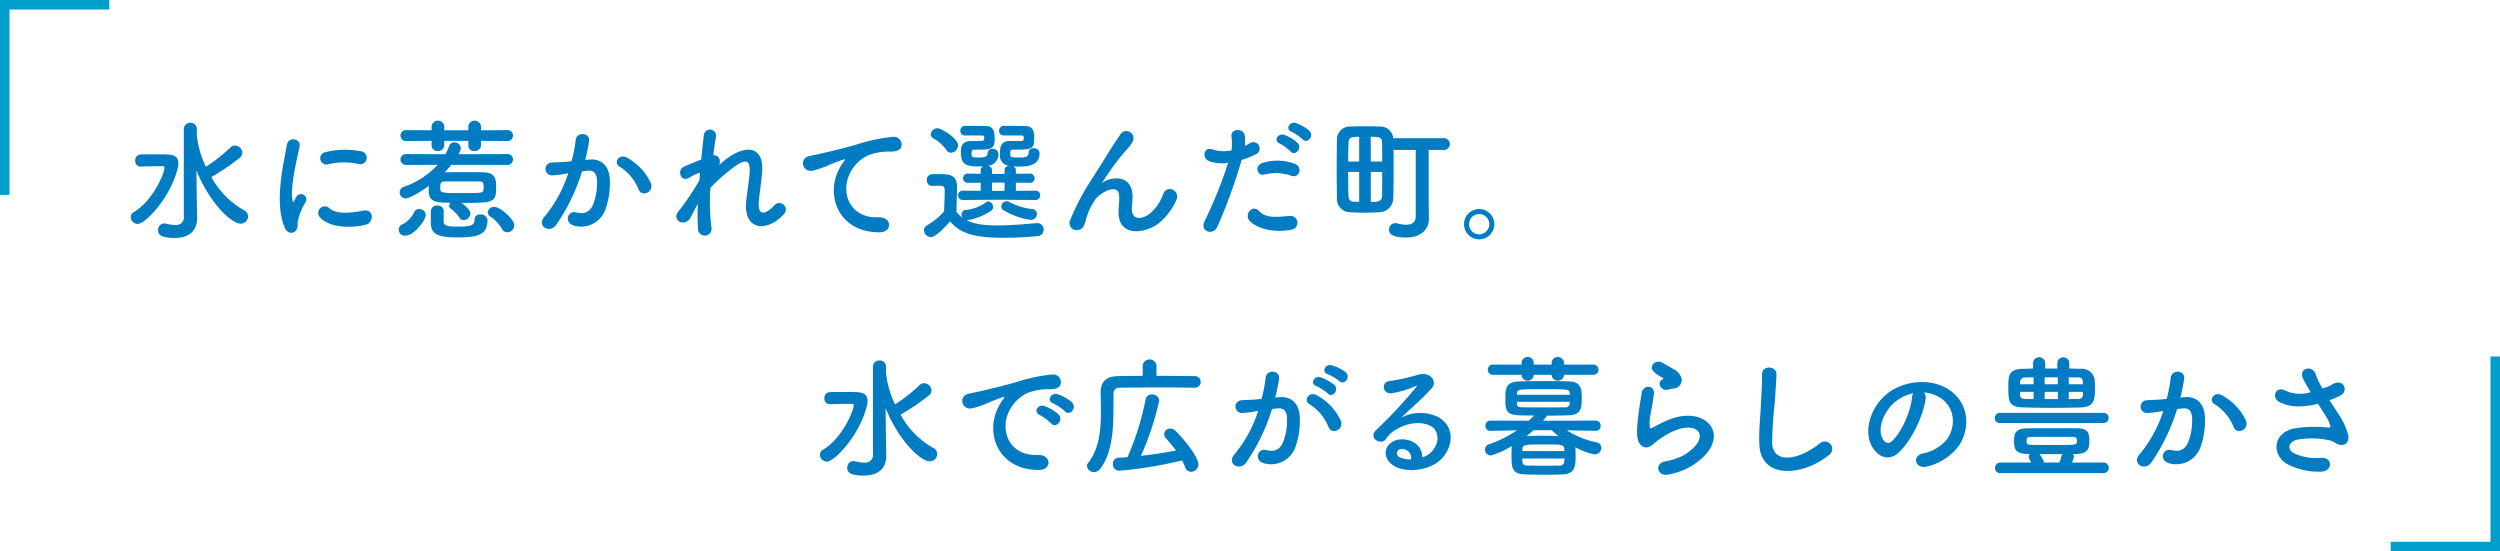 <svg id="section3_voice_tit1.svg" xmlns="http://www.w3.org/2000/svg" xmlns:xlink="http://www.w3.org/1999/xlink" width="526" height="116" viewBox="0 0 526 116">
  <defs>
    <style>
      .cls-1 {
        fill: #017cc2;
      }

      .cls-1, .cls-2, .cls-3 {
        fill-rule: evenodd;
      }

      .cls-2, .cls-3 {
        fill: #029ecb;
      }

      .cls-2 {
        filter: url(#filter);
      }

      .cls-3 {
        filter: url(#filter-2);
      }
    </style>
    <filter id="filter" x="1829" y="2752" width="23" height="41" filterUnits="userSpaceOnUse">
      <feFlood result="flood" flood-color="#017cc2"/>
      <feComposite result="composite" operator="in" in2="SourceGraphic"/>
      <feBlend result="blend" in2="SourceGraphic"/>
    </filter>
    <filter id="filter-2" x="2332" y="2827" width="23" height="41" filterUnits="userSpaceOnUse">
      <feFlood result="flood" flood-color="#017cc2"/>
      <feComposite result="composite" operator="in" in2="SourceGraphic"/>
      <feBlend result="blend" in2="SourceGraphic"/>
    </filter>
  </defs>
  <path id="水に惹かれて選んだ町_" data-name="水に惹かれて選んだ町。 " class="cls-1" d="M1867.67,2797.44a1.63,1.63,0,0,1-1.82,1.9,8.946,8.946,0,0,1-2.02-.31,1.564,1.564,0,0,0-.31-0.02,1.343,1.343,0,0,0-1.26,1.42c0,0.87.45,1.63,3.5,1.63,3.62,0,4.71-2.1,4.71-4.12v-0.05l-0.06-3.34-0.08-6.69c2.74,6.83,7.36,11.2,9.29,11.2a1.559,1.559,0,0,0,1.57-1.54,1.438,1.438,0,0,0-.87-1.29,17.983,17.983,0,0,1-6.86-7,0.11,0.11,0,0,0,.09-0.03,46.841,46.841,0,0,0,5.82-3.94,1.463,1.463,0,0,0,.62-1.15,1.623,1.623,0,0,0-1.57-1.49,1.343,1.343,0,0,0-.9.37,33.992,33.992,0,0,1-5.2,4.09,19.547,19.547,0,0,1-1.91-6.72v-1.18a1.283,1.283,0,0,0-1.34-1.34,1.315,1.315,0,0,0-1.4,1.34v18.26Zm-9.72,1.68c1.63,0,6.78-5.38,8.37-11.46a4.45,4.45,0,0,0,.2-1.28c0-1.88-1.43-1.91-3.92-1.91-1.43,0-3.14,0-4,.03a1.226,1.226,0,0,0-1.15,1.32,1.154,1.154,0,0,0,1.15,1.23h0.05c0.87-.03,2.61-0.08,3.92-0.08h0.59c0.25,0,.45.05,0.45,0.33,0,1.09-2.38,6.89-6.41,9.3a1.258,1.258,0,0,0-.7,1.09A1.5,1.5,0,0,0,1857.95,2799.12Zm46.49-12.6a1.371,1.371,0,1,0,.48-2.69,16.765,16.765,0,0,0-7.36.17,1.316,1.316,0,1,0,.39,2.6A14.128,14.128,0,0,1,1904.44,2786.52Zm1.52,12.76c1.84-.47,1.7-3.44-0.56-2.96-2.19.44-5.55,0.89-7.06-.48a1.386,1.386,0,0,0-1.99,1.93C1898.37,2799.96,1902.96,2800.04,1905.96,2799.28Zm-14.82,1.35c0.7-.62.37-1.49,0.54-2.24a13.745,13.745,0,0,1,1.65-3.92,1.122,1.122,0,0,0-1.96-1.09c-0.11.19-.42,0.75-0.48,0.89-0.11.26-.22,0.34-0.31-0.03-0.67-2.6,1.01-9.18,1.46-11.45,0.31-1.62-2.41-2.24-2.72-.17-0.5,3.34-2.71,11.62-.47,17.14C1889.41,2801.13,1890.44,2801.24,1891.14,2800.63Zm44.54-18.96a1.164,1.164,0,0,0,1.26-1.14,1.15,1.15,0,0,0-1.26-1.15l-5.48.03v-0.9a1.35,1.35,0,0,0-2.66,0v0.9h-5.07v-0.9a1.35,1.35,0,0,0-2.66,0v0.9l-5.27-.03a1.167,1.167,0,0,0-1.28,1.15,1.183,1.183,0,0,0,1.28,1.14l5.27-.03v1.04a1.156,1.156,0,0,0,1.29,1.09,1.245,1.245,0,0,0,1.37-1.17v-0.96h5.07v1.04a1.153,1.153,0,0,0,1.28,1.09,1.248,1.248,0,0,0,1.38-1.17v-0.96Zm0.06,19.21a1.506,1.506,0,0,0,1.46-1.48c0-1.26-2.94-3.87-4.2-3.87a1.32,1.32,0,0,0-1.38,1.15,1.15,1.15,0,0,0,.54.87,8.162,8.162,0,0,1,2.49,2.66A1.235,1.235,0,0,0,1935.74,2800.88Zm-0.06-14.17a1.164,1.164,0,0,0,1.26-1.14,1.15,1.15,0,0,0-1.26-1.15l-10.22.03a3.228,3.228,0,0,0,.51-1.27,1.356,1.356,0,0,0-1.37-1.23,1.127,1.127,0,0,0-1.1.79,12.5,12.5,0,0,1-.78,1.71l-8.18-.03a1.167,1.167,0,0,0-1.28,1.15,1.183,1.183,0,0,0,1.28,1.14l6.53-.03a16.955,16.955,0,0,1-7.09,4.62,1.218,1.218,0,0,0-.89,1.15,1.247,1.247,0,0,0,1.23,1.29c0.92,0,3.36-1.51,4.93-2.63-0.03.34-.06,0.67-0.06,1.01,0,2.38,1.54,2.54,4.57,2.54a1.125,1.125,0,0,0-.26.62,0.84,0.84,0,0,0,.37.65,6.776,6.776,0,0,1,1.79,1.87,0.97,0.97,0,0,0,.87.5,1.478,1.478,0,0,0,1.45-1.37c0-.84-1.42-1.9-1.9-2.24,6.78,0,7.31-.03,7.31-3.3,0-1.51-.03-3.08-2.72-3.14-1.06-.03-2.21-0.03-3.39-0.03-1.62,0-3.27,0-4.73.03a15.741,15.741,0,0,0,1.4-1.57Zm-4.11,11.51a1.346,1.346,0,0,0-1.49-1.09,1.071,1.071,0,0,0-1.23,1.03c0,1.24-.64,1.52-3.61,1.52-2.27,0-2.86-.23-2.91-1.21,0-.31.03-1.4,0.03-2.18a1.228,1.228,0,0,0-1.38-1.04,1.172,1.172,0,0,0-1.31,1.07c-0.03.22-.03,0.44-0.03,2.43,0,2.36,1.18,3.2,5.52,3.2C1929.83,2801.95,1931.57,2801.3,1931.57,2798.22Zm-17.25,3.36c1.82,0,4.26-3.28,4.26-4.37a1.356,1.356,0,0,0-1.4-1.23,1.142,1.142,0,0,0-1.1.78,5.614,5.614,0,0,1-2.29,2.38A1.252,1.252,0,0,0,1914.32,2801.58Zm16.41-9.63c-0.14.67-.31,0.67-4.87,0.67-4.23,0-4.23-.03-4.23-1.23,0-.84.17-1.21,0.89-1.21,1.12-.02,2.41-0.02,3.7-0.02,1.32,0,2.58,0,3.61.02,0.67,0,.93.12,0.93,1.27A2.237,2.237,0,0,1,1930.73,2791.95Zm35.21-1.43a11.691,11.691,0,0,0-4.99-5.32c-1.73-1.01-2.97,1.09-1.59,1.85a10.016,10.016,0,0,1,4,4.82C1964.12,2793.6,1966.64,2792.37,1965.94,2790.52Zm-13.81-4.87a35.716,35.716,0,0,0,.81-3.95c0.23-1.87-2.63-2.04-2.82-.22a30.8,30.8,0,0,1-.87,4.45l-1.4.14c-1.01.08-1.88,0.05-2.75,0.14a1.346,1.346,0,1,0,.09,2.69,19.3,19.3,0,0,0,3.02-.39l0.34-.06a27.148,27.148,0,0,1-4.96,9.1c-1.82,2.04,1.09,3.67,2.44,1.76a41.3,41.3,0,0,0,5.43-11.25c0.45-.06.87-0.11,1.29-0.14,1.29-.12,1.87.7,1.87,2.4a12.569,12.569,0,0,1-.89,4.85c-0.79,1.65-1.96,1.9-3.56,1.51-1.71-.42-2.6,2.16-0.39,2.8a5.433,5.433,0,0,0,6.58-3.36,16.523,16.523,0,0,0,.95-6.24c-0.11-3.14-1.9-4.51-4.25-4.31Zm23.7,9.24a45.173,45.173,0,0,0,.03,5.18,1.432,1.432,0,1,0,2.83-.23,41.213,41.213,0,0,1-.22-8.31,33.811,33.811,0,0,1,4-3.64c3.92-3.25,4.34-1.74,4.26.25-0.09,1.68-.59,4.7-0.73,6.19-0.65,6.19,4.37,6.64,7.92,2.74a1.368,1.368,0,1,0-2.01-1.85c-1.88,1.99-3.53,2.33-3.25-.86,0.14-1.6.59-4.57,0.7-6.25,0.36-5.57-3.7-5.82-8.04-2.26-0.31.25-.64,0.56-0.98,0.86,0.42-1.31-.36-2.15-1.26-2.04,0.2-1.62.39-3.03,0.59-4.03a1.3,1.3,0,0,0-2.58-.28c-0.14,1.23-.36,3.11-0.56,5.21-1.31.5-2.66,1.06-3.66,1.53-1.52.7-.65,3.45,1.28,2.22a10.182,10.182,0,0,1,2.13-1.01c-0.05.56-.08,1.09-0.14,1.65a54.111,54.111,0,0,1-4.17,6.24,1.623,1.623,0,0,0-.22.26c-1.54,1.82,1.28,3.53,2.54,1.31C1974.74,2796.96,1975.25,2795.9,1975.83,2794.89Zm38.1,5.99c2.97,0.03,2.8-3.27-.14-3.16-6.27.22-8.15-5.66-5.68-9.77a8,8,0,0,1,3.58-3.28,11.782,11.782,0,0,1,4.17-.78c1.96,0.11,2.58-.45,2.75-0.93a1.652,1.652,0,0,0-1.91-2.15,36.6,36.6,0,0,0-7.64,1.65c-2.86.81-5.29,1.37-6.67,1.7-0.89.23-2.52,0.54-3.1,0.68-2.24.47-1.52,3.69,0.95,3.02a24.792,24.792,0,0,0,2.52-.84,37.1,37.1,0,0,1,3.53-1.4c0.53-.17.67-0.19,0.22,0.39a10.412,10.412,0,0,0-.9,1.46C2002.56,2793.1,2005.47,2800.85,2013.93,2800.88Zm32.89-6.8a0.977,0.977,0,0,0,1.04-.98,0.955,0.955,0,0,0-1.04-.98l-4.08.02v-1.7l2.91,0.03a0.972,0.972,0,1,0,0-1.94l-2.91.03v-0.78a0.86,0.86,0,0,0-.59-0.79c0.39,0.03.78,0.06,1.2,0.06,1.93,0,4.37-.23,4.37-2.8a1.169,1.169,0,0,0-1.26-1.07,0.964,0.964,0,0,0-1.04.9c-0.05,1.01-.7,1.06-2.1,1.06-1.65,0-1.76-.05-1.76-0.75,0-.65,0-0.9.53-0.9,3.98,0,4.51-.05,4.51-2.38,0-1.85-.45-2.6-2.07-2.6-0.45,0-2.05-.03-3.42-0.03h-0.95a1,1,0,0,0-.95,1.07,0.911,0.911,0,0,0,.95.95h3.78c0.39,0.03.45,0.14,0.45,0.53,0,0.61-.09.64-1.09,0.64h-1.71c-2.16,0-2.19,1.4-2.19,2.66a2.151,2.151,0,0,0,1.91,2.55,0.947,0.947,0,0,0-.95.9v0.81h-1.29l-1.35-.03v-0.78a0.963,0.963,0,0,0-.92-0.9,2.416,2.416,0,0,0,2.27-2.52,1.117,1.117,0,0,0-1.23-1.03,0.944,0.944,0,0,0-1.04.89c-0.06.87-.78,0.92-1.74,0.92-1.42,0-1.65-.02-1.65-0.72,0-.73.06-0.93,0.51-0.93,3.72,0,4.36,0,4.36-2.38,0-1.99-.56-2.6-2.04-2.6-0.45,0-1.96-.03-3.28-0.03h-0.95a1,1,0,0,0-.95,1.04,0.927,0.927,0,0,0,.98.98h3.58c0.4,0.03.45,0.14,0.45,0.53,0,0.64-.25.64-1.06,0.64h-1.63c-2.18,0-2.21,1.43-2.21,2.33,0,2.66,1.07,3.02,3.84,3.02,0.31,0,.61,0,0.92-0.03a0.86,0.86,0,0,0-.59.79v0.78l-2.68-.03a0.972,0.972,0,1,0,0,1.94l2.68-.03v1.7l-3.72-.02a0.955,0.955,0,0,0-1.04.98,0.977,0.977,0,0,0,1.04.98l7.45-.06Zm-0.92,4.2a1.259,1.259,0,0,0,1.26-1.26,1.007,1.007,0,0,0-1.01-1.04,12.673,12.673,0,0,1-4.84-1.51,1.351,1.351,0,0,0-.53-0.14,1.162,1.162,0,0,0-1.1,1.12,0.877,0.877,0,0,0,.51.81A15.709,15.709,0,0,0,2045.9,2798.28Zm-16.83-14.14a1.633,1.633,0,0,0,1.51-1.57c0-1.43-3.5-3.58-4.34-3.58a1.426,1.426,0,0,0-1.42,1.25,0.959,0.959,0,0,0,.56.87,8.452,8.452,0,0,1,2.74,2.44A1.11,1.11,0,0,0,2029.07,2784.14Zm-0.19,14.45c2.01,2.18,4.2,3.44,11.25,3.44,2.66,0,5.29-.17,7.06-0.34a1.388,1.388,0,0,0,1.4-1.4,1.31,1.31,0,0,0-1.35-1.34h-0.14c-2.12.17-5.29,0.48-8.2,0.48-3.92,0-5.49-.57-6.55-1.13h0.33a12.452,12.452,0,0,0,4.85-1.96,0.9,0.9,0,0,0,.42-0.81,1.125,1.125,0,0,0-.98-1.14,0.805,0.805,0,0,0-.53.19,8.917,8.917,0,0,1-4.23,1.6,0.9,0.9,0,0,0-.9.92,1.168,1.168,0,0,0,.2.67,5.943,5.943,0,0,1-1.26-1.17c0-1.8.11-3.7,0.11-5.32,0-2.41-1.54-2.64-3.53-2.64h-1.71a1.184,1.184,0,0,0-1.12,1.27,1.147,1.147,0,0,0,1.35,1.2c0.42,0,.78-0.03,1.23-0.03,1.15,0,1.18.31,1.18,1.29,0,1.26-.09,2.58-0.12,4.09a13.331,13.331,0,0,1-3.58,2.94,1.2,1.2,0,0,0-.67,1.03,1.55,1.55,0,0,0,1.48,1.46C2025.96,2801.89,2028.09,2799.48,2028.88,2798.59Zm11.48-6.45-1.26.03-1.38-.03v-1.7l1.35-.03,1.29,0.03v1.7Zm32.55,6.75a13.627,13.627,0,0,0,3.53-4.65c1.06-2.1-1.88-3.52-2.69-1.45a9.538,9.538,0,0,1-2.55,3.92c-1.65,1.48-4.06,1.79-4.06-.7,0-1.04.22-1.99,0.14-3.08-0.39-4.73-5.24-3.42-6.24-2.52-0.2.17-.28,0.22-0.09-0.06,0.62-.92,1.18-1.82,1.91-2.85a38.548,38.548,0,0,1,2.96-3.73c0.31-.36.59-0.67,0.82-0.95a7.577,7.577,0,0,0,.64-0.98,1.5,1.5,0,0,0-2.6-1.51c-0.31.56-1.07,1.54-1.54,2.32-1.38,2.19-2.83,4.57-4.46,7.09a49.739,49.739,0,0,0-4.48,8.48,1.486,1.486,0,0,0,1.66,2.16c0.56-.09,1.17-0.23,1.68-2.38a14.349,14.349,0,0,1,1.76-3.81c0.78-1.4,5.04-4.03,5.18-.93,0.06,1.27-.14,2.05-0.14,3.34C2064.28,2801.89,2069.88,2801.27,2072.91,2798.89Zm30.15-17.58c0.96,1.06,2.55-.67,1.43-1.79a8.818,8.818,0,0,0-2.83-1.63c-1.31-.42-2.32,1.29-0.89,1.85A10.21,10.21,0,0,1,2103.06,2781.31Zm-2.54,2.55c0.92,1.09,2.57-.62,1.48-1.79a8.343,8.343,0,0,0-2.77-1.68c-1.29-.48-2.41,1.23-0.98,1.81A9.977,9.977,0,0,1,2100.52,2783.86Zm0.17,5.12c1.76,0.59,2.51-1.88.64-2.55a10.419,10.419,0,0,0-6.72-.14c-1.85.65-.98,2.94,0.48,2.41A9.866,9.866,0,0,1,2100.69,2788.98Zm0,11.34a1.452,1.452,0,1,0-.37-2.88c-3.28.28-4.98,0.42-6.41-1.04-1.46-1.48-3.19.73-1.99,2.07C2093.15,2799.84,2096.63,2801.13,2100.69,2800.32Zm-10.45-14.67a18.543,18.543,0,0,0,2.83-1.12,1.336,1.336,0,1,0-1.09-2.41c-0.34.2-.67,0.39-1.07,0.59a7.96,7.96,0,0,0-.03-2.24c-0.27-1.54-2.91-1.46-2.79.14a12.242,12.242,0,0,1,.02,3.02,7.386,7.386,0,0,1-3.86-.16c-2.1-.76-2.38,1.79-0.95,2.4a8.071,8.071,0,0,0,4.09.39,87.51,87.51,0,0,1-4.9,12.16c-1.18,2.38,1.79,3.19,2.63,1.31A110.063,110.063,0,0,0,2090.24,2785.65Zm36.63,11.9c0,1.31-.9,1.73-2.02,1.73a7.514,7.514,0,0,1-1.84-.27,2.662,2.662,0,0,0-.45-0.06,1.321,1.321,0,0,0-1.32,1.34c0,0.65.28,1.68,3.64,1.68,3.5,0,4.76-2.13,4.76-3.83v-0.06l-0.05-4.11v-10.42h3.08a1.241,1.241,0,1,0,.02-2.47h-10.55a2.741,2.741,0,0,0-2.91-2.46c-0.98-.05-2.02-0.05-3.03-0.05s-2.01,0-3.02.05a2.729,2.729,0,0,0-2.89,2.75c-0.02,1.45-.05,3.83-0.05,6.21s0.03,4.76.05,6.22a2.78,2.78,0,0,0,2.86,2.85c0.95,0.06,1.99.11,3,.11,1.03,0,2.1-.05,3.08-0.11a2.979,2.979,0,0,0,2.91-2.88c0.05-1.46.08-3.92,0.08-6.38,0-1.35,0-2.69-.03-3.84h4.68v14Zm-9.46-11.56v-5.21c1.9,0,2.35.11,2.38,1.23,0.02,0.9.02,2.35,0.02,3.98h-2.4Zm-2.44,0h-2.32c0-1.6.05-3.08,0.08-4.01,0.06-1.09.67-1.2,2.24-1.2v5.21Zm4.84,2.18c0,2.01,0,3.97-.02,5.09s-0.96,1.24-2.38,1.24v-6.33h2.4Zm-4.84,6.3c-0.36,0-.7-0.03-1.04-0.03a1.068,1.068,0,0,1-1.2-1.12c-0.06-1.18-.08-3.14-0.08-5.15h2.32v6.3Zm28.44,4.7a3.19,3.19,0,1,0-3.19,3.19A3.192,3.192,0,0,0,2143.41,2799.17Zm-1.06,0a2.13,2.13,0,0,1-4.26,0A2.13,2.13,0,0,1,2142.35,2799.17Z" transform="translate(-1829 -2752)"/>
  <path id="水で広がる暮らしの豊かさ_" data-name="水で広がる暮らしの豊かさ " class="cls-1" d="M2012.67,2847.44a1.63,1.63,0,0,1-1.82,1.9,8.946,8.946,0,0,1-2.02-.31,1.564,1.564,0,0,0-.31-0.02,1.343,1.343,0,0,0-1.26,1.42c0,0.87.45,1.63,3.5,1.63,3.62,0,4.71-2.1,4.71-4.12v-0.05l-0.06-3.34-0.08-6.69c2.74,6.83,7.36,11.2,9.29,11.2a1.553,1.553,0,0,0,1.57-1.54,1.428,1.428,0,0,0-.87-1.29,17.983,17.983,0,0,1-6.86-7,0.11,0.11,0,0,0,.09-0.03,46.841,46.841,0,0,0,5.82-3.94,1.463,1.463,0,0,0,.62-1.15,1.623,1.623,0,0,0-1.57-1.49,1.343,1.343,0,0,0-.9.37,33.992,33.992,0,0,1-5.2,4.09,19.547,19.547,0,0,1-1.91-6.72v-1.18a1.289,1.289,0,0,0-1.34-1.34,1.321,1.321,0,0,0-1.4,1.34v18.26Zm-9.72,1.68c1.63,0,6.78-5.38,8.37-11.46a4.45,4.45,0,0,0,.2-1.28c0-1.88-1.43-1.91-3.92-1.91-1.43,0-3.14,0-4,.03a1.226,1.226,0,0,0-1.15,1.32,1.154,1.154,0,0,0,1.15,1.23h0.05c0.87-.03,2.61-0.08,3.92-0.08h0.59c0.25,0,.45.05,0.45,0.33,0,1.09-2.38,6.89-6.41,9.3a1.258,1.258,0,0,0-.7,1.09A1.5,1.5,0,0,0,2002.95,2849.12Zm50.09-10.59c1.01,1.12,2.66-.72,1.48-1.9a9.276,9.276,0,0,0-2.96-1.68c-1.38-.45-2.47,1.34-0.96,1.93A9.614,9.614,0,0,1,2053.04,2838.53Zm-2.88,2.55c0.98,1.15,2.71-.64,1.56-1.88a9.026,9.026,0,0,0-2.94-1.76c-1.37-.5-2.49,1.23-1,1.88A10.955,10.955,0,0,1,2050.16,2841.08Zm-2.69,9.8c2.97,0.03,2.77-3.28-.17-3.16-6.27.22-8.15-5.66-5.68-9.77a8.084,8.084,0,0,1,3.61-3.28,11.608,11.608,0,0,1,4.14-.78c1.96,0.11,2.58-.45,2.75-0.93a1.65,1.65,0,0,0-1.91-2.15,36.353,36.353,0,0,0-7.61,1.65c-2.86.81-5.32,1.37-6.7,1.7-0.89.23-2.52,0.54-3.1,0.68-2.24.47-1.49,3.69,0.98,3.02a24.792,24.792,0,0,0,2.52-.84,36.876,36.876,0,0,1,3.52-1.4c0.54-.17.68-0.19,0.23,0.39a9.553,9.553,0,0,0-.9,1.46C2036.1,2843.1,2039.01,2850.85,2047.47,2850.88Zm32.84-17.3a1.233,1.233,0,0,0,1.32-1.23,1.2,1.2,0,0,0-1.32-1.21c-1.74-.03-4.82-0.06-7.98-0.06v-2.1a1.458,1.458,0,0,0-2.91,0v2.1c-1.99,0-3.84.03-5.21,0.06-2.55.06-3.64,1.21-3.64,3.47v0.09c0.03,1.29.06,2.63,0.06,4,0,3.84-.37,7.79-2.69,10.7a0.96,0.96,0,0,0-.25.64,1.474,1.474,0,0,0,1.51,1.29,1.577,1.577,0,0,0,1.26-.67c3.16-4.04,2.77-10.67,2.83-15.79a1.163,1.163,0,0,1,1.34-1.29c1.68-.03,5.21-0.06,8.62-0.06,2.8,0,5.52.03,7.03,0.06h0.03Zm-2.6,15.29a11.1,11.1,0,0,1,.64,1.42,1.349,1.349,0,0,0,1.26.98,1.593,1.593,0,0,0,1.54-1.57c0-1.51-3.08-5.37-4.84-7.08a1.561,1.561,0,0,0-1.07-.45,1.234,1.234,0,0,0-1.29,1.18,1.318,1.318,0,0,0,.4.89c0.7,0.79,1.42,1.66,2.07,2.55-2.27.45-4.85,0.84-7.37,1.12a60.359,60.359,0,0,0,3.84-11.56,1.422,1.422,0,0,0-1.51-1.37,1.312,1.312,0,0,0-1.37,1.17,57.628,57.628,0,0,1-3.78,12.04c-0.68.06-1.29,0.09-1.94,0.12a1.184,1.184,0,0,0-1.12,1.31,1.313,1.313,0,0,0,1.26,1.43A86.288,86.288,0,0,0,2077.71,2848.87Zm33.09-16.69c1.01,1,2.49-.81,1.32-1.88a9.259,9.259,0,0,0-2.94-1.45c-1.35-.37-2.24,1.42-0.79,1.9A9.907,9.907,0,0,1,2110.8,2832.18Zm-2.44,2.6c0.98,1.04,2.5-.73,1.35-1.82a9.26,9.26,0,0,0-2.86-1.57c-1.31-.42-2.32,1.32-0.87,1.85A9.72,9.72,0,0,1,2108.36,2834.78Zm2.75,5.74a11.644,11.644,0,0,0-4.99-5.32c-1.73-1.01-2.96,1.09-1.59,1.85a10.061,10.061,0,0,1,4,4.82C2109.29,2843.6,2111.81,2842.37,2111.11,2840.52Zm-13.81-4.87a38.5,38.5,0,0,0,.82-3.95c0.22-1.87-2.64-2.04-2.83-.22a29.75,29.75,0,0,1-.87,4.45l-1.4.14c-1.01.08-1.88,0.05-2.74,0.14a1.346,1.346,0,1,0,.08,2.69,18.357,18.357,0,0,0,3.02-.4l0.34-.05a26.973,26.973,0,0,1-4.96,9.1c-1.82,2.04,1.1,3.67,2.44,1.76a41.3,41.3,0,0,0,5.43-11.25c0.45-.06.87-0.11,1.29-0.14,1.29-.11,1.88.7,1.88,2.41a12.563,12.563,0,0,1-.9,4.84c-0.78,1.65-1.96,1.9-3.56,1.51-1.7-.42-2.6,2.16-0.39,2.8a5.433,5.433,0,0,0,6.58-3.36,16.523,16.523,0,0,0,.95-6.24c-0.11-3.14-1.9-4.51-4.25-4.32Zm30.97,12.57c-0.08-2.52-2.18-3.86-4.42-3.78-3.31.11-4.62,3.58-1.65,5.52,2.12,1.4,6.49,1.28,9.26-.7,2.94-2.13,4.26-7.06.23-9.47a8.578,8.578,0,0,0-7.87.09c1.01-.98,2.13-1.99,3.25-3.03a43.972,43.972,0,0,0,3.13-3.13c1.4-1.57-.44-3.56-2.68-2.91a45.347,45.347,0,0,1-6.16,1.37c-1.91.22-1.49,2.99,0.72,2.52a22.571,22.571,0,0,0,4.71-1.43c0.22-.11.5-0.23,0.19,0.17a98.505,98.505,0,0,1-8.45,9.04c-1.74,1.71,1.06,3.36,2.07,1.88a6.1,6.1,0,0,1,2.35-2.1c2.83-1.66,5.85-1.46,7.31-.48,1.6,1.07,1.68,3.73-.36,5.55A3.886,3.886,0,0,1,2128.27,2848.22Zm-2.38.42a4.956,4.956,0,0,1-2.35-.42,0.89,0.89,0,0,1,.39-1.73A1.85,1.85,0,0,1,2125.89,2848.64Zm38.29-17.78a1.077,1.077,0,1,0,0-2.15h-6.13v-0.62a1.339,1.339,0,0,0-2.58,0v0.62h-3.78v-0.62a1.313,1.313,0,0,0-2.54,0v0.62h-5.94a1.08,1.08,0,1,0,0,2.15h5.94v0.22a1.3,1.3,0,0,0,2.54,0v-0.22h3.78v0.22a1.329,1.329,0,0,0,2.58,0v-0.22h6.13Zm0.53,11.79a1.033,1.033,0,0,0,1.07-1.07,1.059,1.059,0,0,0-1.09-1.09l-11.06.03,0.67-.75a0.455,0.455,0,0,0,.11-0.31c1.65,0,3.28-.03,4.73-0.09,2.58-.08,2.66-1.62,2.66-3.78,0-1.68-.19-3.24-2.52-3.33-1.59-.06-3.58-0.08-5.51-0.08-1.96,0-3.84.02-5.21,0.08-2.83.11-2.83,1.63-2.83,3.53,0,3.58.39,3.64,6.02,3.64-0.36.39-.73,0.75-1.09,1.09l-8.04-.03a1.061,1.061,0,0,0-1.09,1.12,1,1,0,0,0,1.06,1.04h0.03l5.55-.11a25.245,25.245,0,0,1-5.88,2.94,1.129,1.129,0,0,0-.84,1.12,1.221,1.221,0,0,0,1.23,1.23,16.647,16.647,0,0,0,4.39-1.99c0,0.09-.02.2-0.02,0.31,0,0.39-.03.95-0.03,1.54,0,2.55,0,4,2.74,4.12,1.37,0.05,2.94.08,4.51,0.08,1.23,0,2.49-.03,3.64-0.08,2.55-.15,2.6-1.88,2.6-4.07,0-.58-0.02-1.2-0.05-1.65a12.693,12.693,0,0,0,4.03,1.51,1.385,1.385,0,0,0,1.43-1.4,1.15,1.15,0,0,0-1.01-1.14,17.861,17.861,0,0,1-6.24-2.52l6.02,0.11h0.02Zm-16.54-7.59v-0.19c0.05-.98.11-0.98,5.79-0.98,5.07,0,5.24,0,5.32.89,0,0.09.03,0.17,0.03,0.28h-11.14Zm11.14,1.48c0,0.12-.03.23-0.03,0.34a0.875,0.875,0,0,1-1.06.81c-1.18.03-2.55,0.03-3.92,0.03-1.85,0-3.7,0-5.01-.03-0.82,0-1.07-.14-1.12-0.78,0-.11-0.03-0.23-0.03-0.37h11.17Zm-3.84,5.97c0.45,0.42.93,0.84,1.43,1.23-1.12-.03-2.35-0.06-3.53-0.06-1.14,0-2.26.03-3.19,0.06,0.51-.39,1.01-0.81,1.49-1.23h3.8Zm-6.16,4.4v-0.4c0.06-1,.45-1,4.93-1,3.17,0,3.81,0,3.89.92,0,0.14.03,0.28,0.03,0.48h-8.85Zm8.85,1.56c0,0.23-.03.45-0.03,0.62a0.934,0.934,0,0,1-1.09.87c-0.92,0-2.1.03-3.27,0.03s-2.33-.03-3.28-0.03c-0.76,0-1.12-.17-1.18-0.84,0-.17-0.02-0.4-0.02-0.65h8.87Zm22.91-14.72a1.835,1.835,0,0,0,1.77-1.96,3.019,3.019,0,0,0-1.6-2.05c-0.81-.53-1.76-0.95-2.27-1.31-1.4-1.01-3.25.47-2.04,1.79a9.792,9.792,0,0,0,1.99,1.31c0.19,0.14-.09.28-0.23,0.37-1.17.64-.17,2.43,1.18,2.1C2180.32,2833.89,2180.71,2833.8,2181.07,2833.75Zm3.7,16.37c9.46-5.79,3.5-13.35-4.96-9.68-1.31.56-2.63,1.28-3.19,1.59-0.25.14-.39,0.14-0.48-0.08a7.557,7.557,0,0,1,.17-2.91c0.23-1.35.53-2.92,0.67-4.09,0.26-2.02-2.29-2.07-2.57-.28-0.23,1.43-.59,3.58-0.81,5.63s-0.28,3.78.22,4.76,1.62,1.76,3.28.16a17.6,17.6,0,0,1,3.75-2.4c2.97-1.35,5.01-.93,5.6.19s-0.25,3.05-3.33,4.85a13.306,13.306,0,0,1-3.76,1.2c-2.38.48-1.65,3.25,0.62,2.8A15.043,15.043,0,0,0,2184.77,2850.12Zm29.06-2.4a1.558,1.558,0,1,0-1.93-2.44c-4.87,3.84-9.86,4.12-10.03.03a76.955,76.955,0,0,1,.51-8.23c0.14-1.88.33-4.54,0.39-6.3,0.06-1.85-3.11-2.02-3.05.05,0.05,1.74-.14,4.48-0.23,6.3-0.14,2.97-.44,5.35-0.33,8.29C2199.41,2852.98,2208.37,2852.17,2213.83,2847.72Zm19.93-13.14a7.328,7.328,0,0,1,3.47,1.12c2.77,1.77,3.53,5.44,1.54,8.57a8.7,8.7,0,0,1-5.21,3.14c-2.41.56-1.54,3.39,0.92,2.74a11.658,11.658,0,0,0,6.84-4.62c2.43-4,1.73-9.15-2.61-11.76-3.53-2.13-8.65-1.73-12.09.65-3.76,2.6-5.63,7.81-3.87,11.28,1.23,2.41,3.59,3.5,5.74,1.51,2.69-2.49,5.21-7.78,5.66-11.34A1.445,1.445,0,0,0,2233.76,2834.58Zm-2.22.15a1.979,1.979,0,0,0-.25.86c-0.28,3.03-2.24,7.48-4.34,9.33-0.7.61-1.43,0.19-1.85-.62-1.17-2.16.23-5.88,2.83-7.89A9.109,9.109,0,0,1,2231.54,2834.73Zm32.84-6.3a1.26,1.26,0,0,0-2.52,0v1.11h-2.55v-1.11a1.275,1.275,0,0,0-2.55,0v1.11c-0.73,0-1.45.06-2.15,0.06-3.03.03-3.06,1.51-3.06,3.98,0,2.96.17,4.06,3.14,4.14,1.96,0.06,4.12.09,6.3,0.09,1.96,0,3.92-.03,5.77-0.09,2.99-.08,3.02-1.76,3.02-4.28,0-.56-0.03-1.09-0.05-1.51a2.717,2.717,0,0,0-2.94-2.33c-0.82,0-1.6-.06-2.41-0.06v-1.11Zm7.22,12.57a1.065,1.065,0,1,0,0-2.13h-21.75a1.094,1.094,0,0,0-1.15,1.12,1.029,1.029,0,0,0,1.15,1.01h21.75Zm-0.03,10.55a1.12,1.12,0,1,0,0-2.24h-6.63a6.414,6.414,0,0,0,.42-1.2,0.927,0.927,0,0,0-.23-0.59h0.65c2.82-.05,2.82-1.51,2.82-2.88,0-1.85-.56-2.5-2.6-2.52-1.48-.03-2.99-0.03-4.45-0.03-2.02,0-3.98,0-5.88.03-2.6.02-2.91,0.98-2.91,2.71,0,1.96.53,2.64,3.02,2.69h0.34a0.731,0.731,0,0,0-.28.56,0.844,0.844,0,0,0,.08.34c0.14,0.3.31,0.61,0.42,0.89h-6.38a1.157,1.157,0,0,0-1.21,1.18,1.091,1.091,0,0,0,1.21,1.06h21.61Zm-7.3-18.7v-1.46c0.64,0,1.31.03,1.93,0.03a0.865,0.865,0,0,1,1.03.95c0,0.14.03,0.31,0.03,0.48h-2.99Zm2.99,1.6c0,0.19-.03.36-0.03,0.53a0.84,0.84,0,0,1-.98.95c-0.64,0-1.31.03-1.98,0.03v-1.51h2.99Zm-5.29-1.6h-2.77v-1.46h2.77v1.46Zm0,3.11h-2.77v-1.51h2.77v1.51Zm-5.1-3.11h-2.85v-0.39a0.979,0.979,0,0,1,1.06-1.04c0.59,0,1.18-.03,1.79-0.03v1.46Zm0,3.11c-0.61,0-1.17-.03-1.76-0.03-0.9-.03-1.06-0.31-1.09-0.93v-0.55h2.85v1.51Zm9.13,8.79c0,0.87-.03.87-4.53,0.87-1.8,0-3.62,0-5.13-.03-0.64,0-.92-0.22-0.92-0.45,0-.17-0.03-0.31-0.03-0.42,0-.53.14-0.78,0.92-0.78,1.4-.03,2.89-0.03,4.4-0.03,1.48,0,3,0,4.34.03A0.752,0.752,0,0,1,2266,2844.75Zm-6.91,4.56a6.211,6.211,0,0,0-.96-1.76h4.76c0,0.03-.05.08-0.05,0.11-0.2.7-.37,1.21-0.53,1.65h-3.22Zm42.46-8.79a11.644,11.644,0,0,0-4.99-5.32c-1.74-1.01-2.97,1.09-1.6,1.85a10.03,10.03,0,0,1,4.01,4.82C2299.72,2843.6,2302.25,2842.37,2301.55,2840.52Zm-13.81-4.87a35.716,35.716,0,0,0,.81-3.95c0.23-1.87-2.63-2.04-2.83-.22a29.806,29.806,0,0,1-.86,4.45l-1.4.14c-1.01.08-1.88,0.05-2.75,0.14a1.346,1.346,0,1,0,.09,2.69,18.357,18.357,0,0,0,3.02-.4l0.34-.05a27.148,27.148,0,0,1-4.96,9.1c-1.82,2.04,1.09,3.67,2.44,1.76a41.3,41.3,0,0,0,5.43-11.25c0.45-.06.87-0.11,1.29-0.14,1.28-.11,1.87.7,1.87,2.41a12.554,12.554,0,0,1-.89,4.84c-0.79,1.65-1.96,1.9-3.56,1.51-1.71-.42-2.6,2.16-0.39,2.8a5.433,5.433,0,0,0,6.58-3.36,16.523,16.523,0,0,0,.95-6.24c-0.11-3.14-1.9-4.51-4.26-4.32Zm31.38,0.56a22.119,22.119,0,0,0,2.33-1.01c1.71-.87.73-3.58-1.54-2.43-0.39.19-.65,0.41-1.04,0.56-0.42.14-.81,0.27-1.2,0.42a16.391,16.391,0,0,1-1.46-3c-0.56-2.02-3.69-1.37-2.66.89a27.1,27.1,0,0,0,1.63,2.86,7.4,7.4,0,0,1-5.44-.36c-2.01-.98-2.88,1.56-1.14,2.46,1.93,1.01,4.36,1.18,7.58.48,0.17-.03.34-0.06,0.54-0.11,0.67,1.06,1.34,2.07,1.84,2.94a6.584,6.584,0,0,1,.7,1.56c0.12,0.37,0,.51-0.42.48a27.267,27.267,0,0,0-7.11.19c-4.48.9-4.87,5.44-1.59,7.45a14.1,14.1,0,0,0,7,1.65c2.66,0.09,2.82-3.02.25-2.91a11.023,11.023,0,0,1-5.8-1c-1.48-.87-1.01-2.3.56-2.78a17.049,17.049,0,0,1,6.92.09,3.148,3.148,0,0,1,1.15.47c1.45,1.01,3.1.53,2.88-1.45a14.377,14.377,0,0,0-2.07-4.51C2320.44,2838.22,2319.77,2837.22,2319.12,2836.21Z" transform="translate(-1829 -2752)"/>
  <path id="長方形_30_のコピー_2" data-name="長方形 30 のコピー 2" class="cls-2" d="M1831,2754v39h-2v-41h23v2h-21Z" transform="translate(-1829 -2752)"/>
  <path id="長方形_30_のコピー_4" data-name="長方形 30 のコピー 4" class="cls-3" d="M2332,2868v-2h21v-39h2v41h-23Z" transform="translate(-1829 -2752)"/>
</svg>
